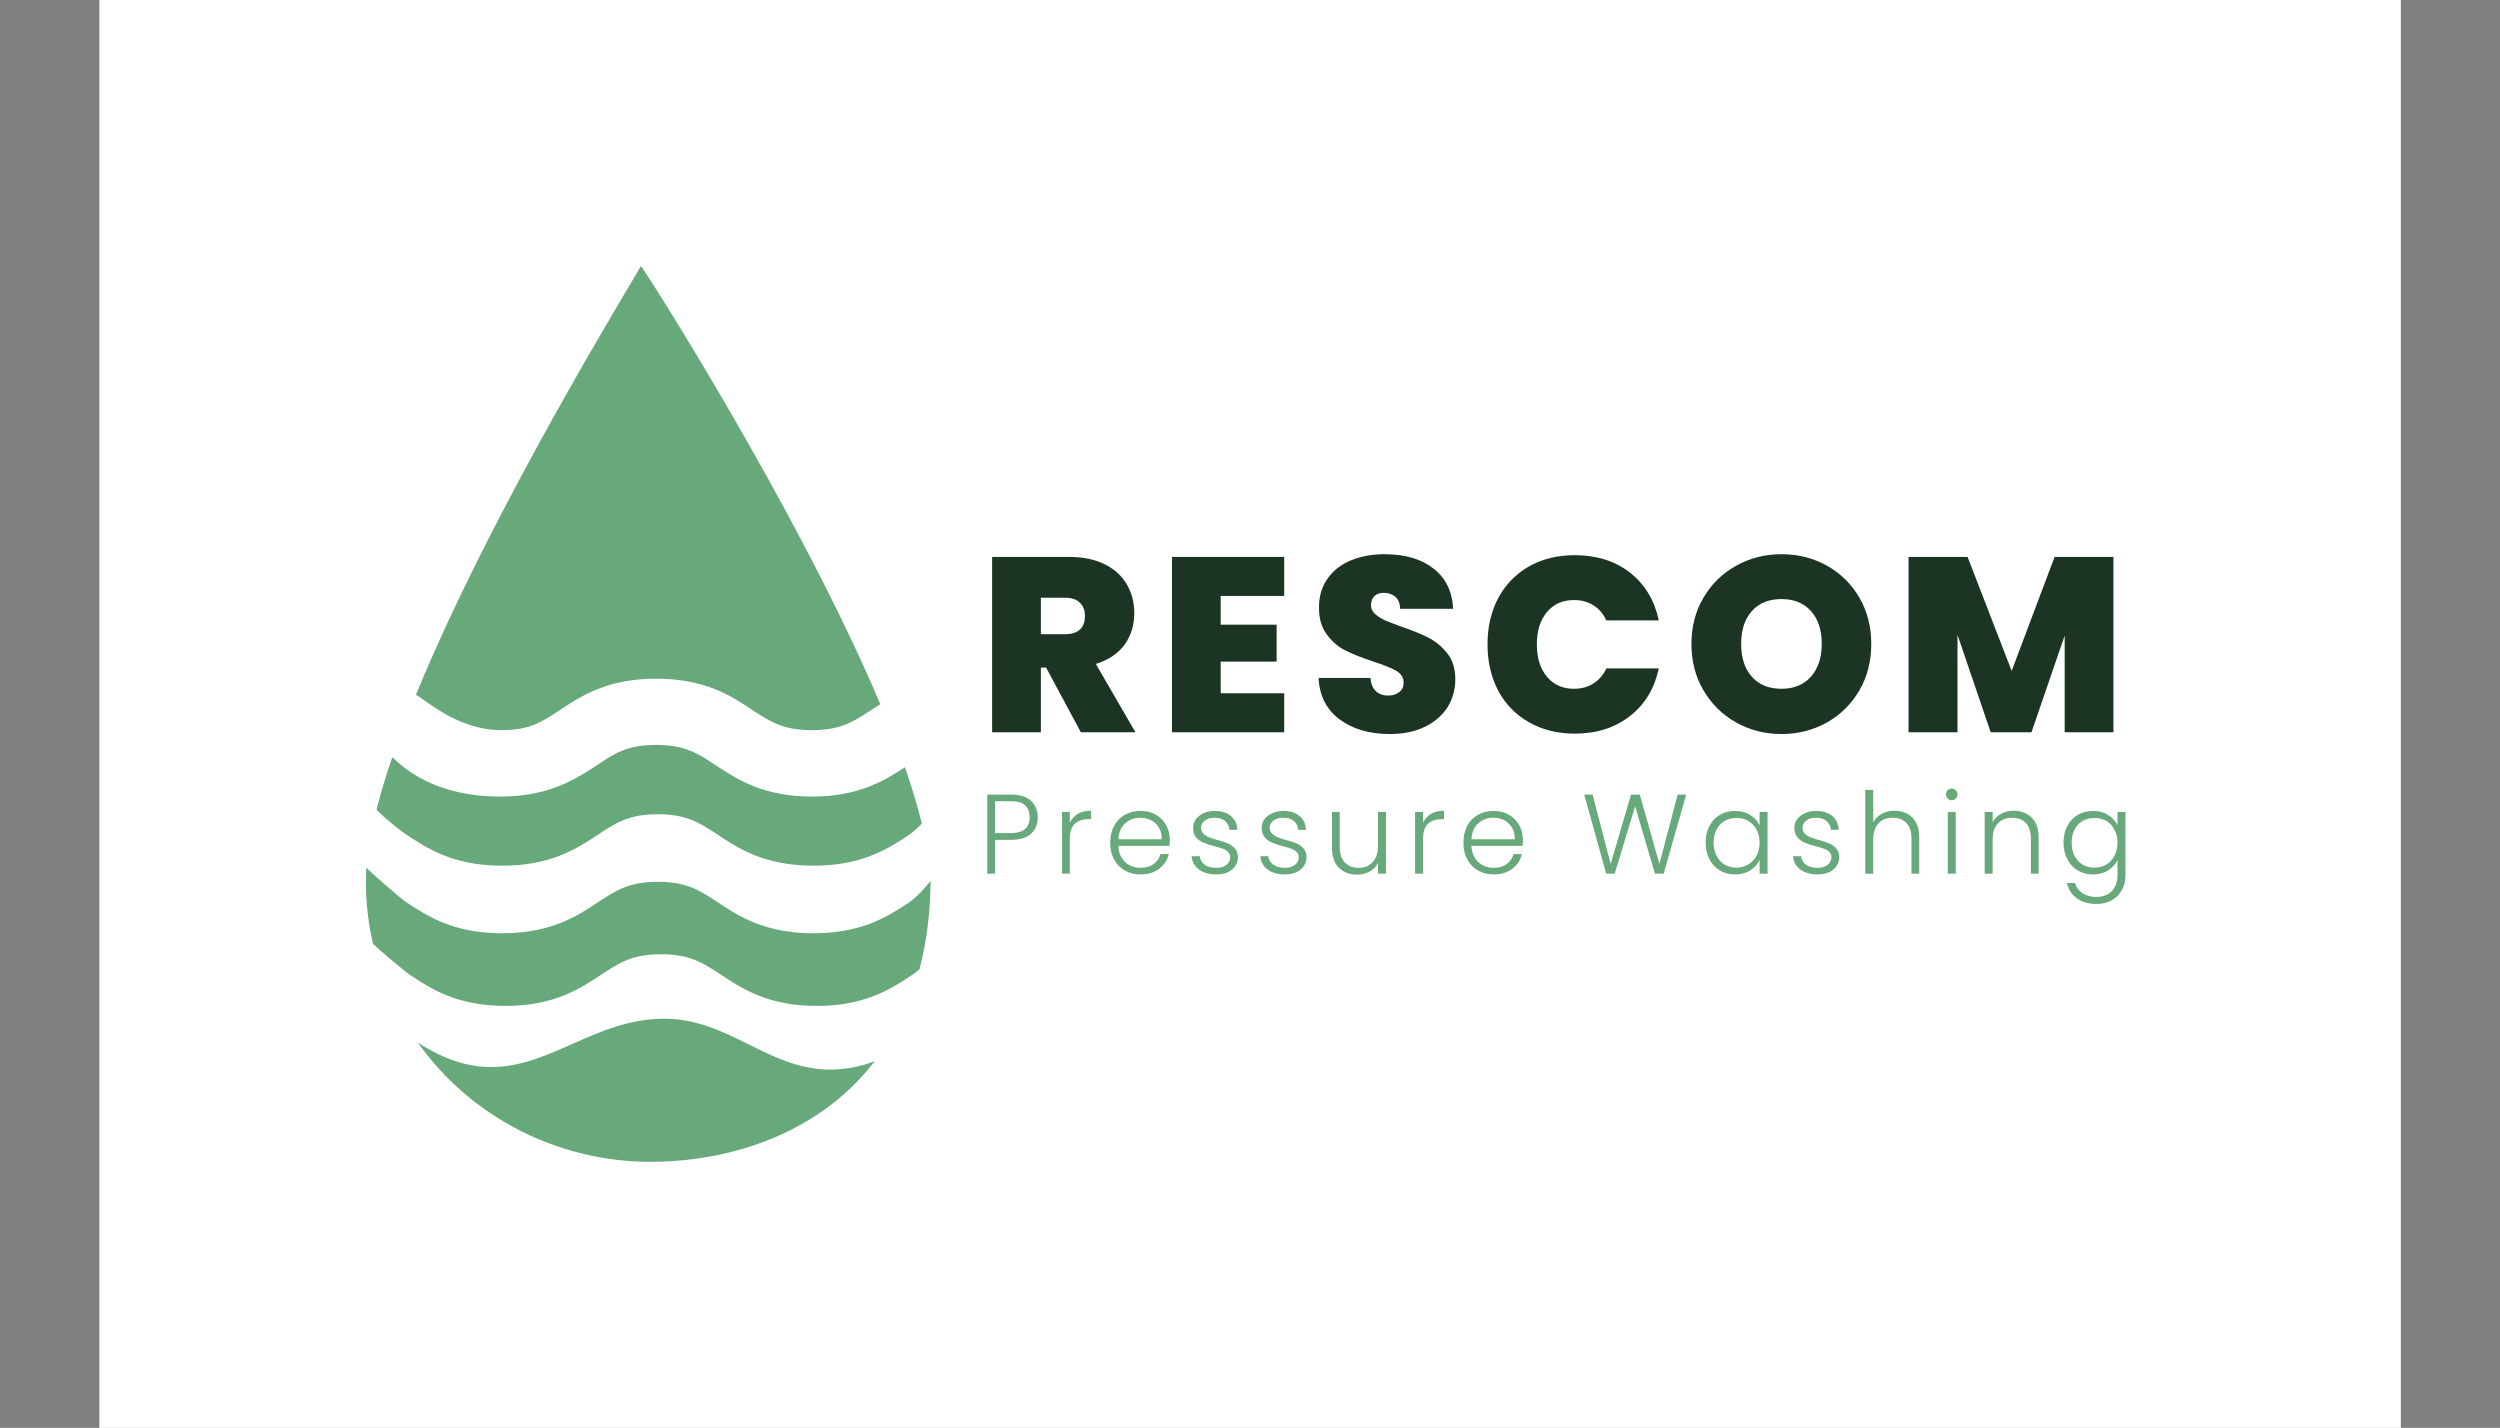 <svg xmlns="http://www.w3.org/2000/svg" version="1.1" xmlns:xlink="http://www.w3.org/1999/xlink" xmlns:svgjs="http://svgjs.dev/svgjs" viewBox="0 0 10.479 5.985"><rect x="0" y="0" width="10.479" height="5.985" fill="#808080" stroke="none"/><g transform="matrix(0.814,0,0,0.814,4.1,2.323)"><rect width="11.851" height="11.851" x="-4.525" y="-5.103" fill="#ffffff"></rect><g transform="matrix(1,0,0,1,0,0)" clip-path="url(#SvgjsClipPath65276)"><g clip-path="url(#beb61d13c-79fb-4d78-ba59-46243dbb06665941458d-70aa-41f9-af42-d2a87efe8925)"><path d=" M -1.737 -1.484 C -1.774 -1.412 -2.497 -0.246 -2.895 0.724 C -2.846 0.749 -2.683 0.904 -2.459 0.906 L -2.454 0.906 C -2.309 0.906 -2.243 0.862 -2.153 0.802 C -2.044 0.73 -1.91 0.641 -1.658 0.641 C -1.406 0.641 -1.271 0.73 -1.163 0.802 C -1.071 0.862 -1.005 0.906 -0.856 0.906 C -0.707 0.906 -0.641 0.862 -0.55 0.802 C -0.535 0.792 -0.52 0.782 -0.504 0.772 C -0.929 -0.233 -1.729 -1.484 -1.737 -1.484" fill="#67a97b" transform="matrix(1,0,0,1,0,0)" fill-rule="nonzero"></path></g><g clip-path="url(#beb61d13c-79fb-4d78-ba59-46243dbb06665941458d-70aa-41f9-af42-d2a87efe8925)"><path d=" M -1.658 0.982 C -1.807 0.982 -1.873 1.026 -1.964 1.087 C -2.073 1.158 -2.207 1.247 -2.459 1.248 L -2.462 1.248 C -2.841 1.248 -2.997 1.058 -3.017 1.046 C -3.048 1.135 -3.075 1.225 -3.098 1.315 C -3.065 1.353 -2.968 1.429 -2.946 1.443 C -2.837 1.515 -2.703 1.604 -2.451 1.604 C -2.199 1.604 -2.064 1.515 -1.956 1.443 C -1.865 1.383 -1.798 1.339 -1.65 1.339 C -1.501 1.339 -1.435 1.383 -1.343 1.443 C -1.235 1.515 -1.1 1.604 -0.848 1.604 C -0.609 1.604 -0.475 1.524 -0.369 1.454 C -0.345 1.44 -0.317 1.415 -0.29 1.387 C -0.314 1.289 -0.344 1.192 -0.377 1.097 C -0.483 1.167 -0.617 1.248 -0.856 1.248 C -1.108 1.248 -1.243 1.158 -1.351 1.087 C -1.443 1.026 -1.509 0.982 -1.658 0.982" fill="#67a97b" transform="matrix(1,0,0,1,0,0)" fill-rule="nonzero"></path></g><g clip-path="url(#beb61d13c-79fb-4d78-ba59-46243dbb06665941458d-70aa-41f9-af42-d2a87efe8925)"><path d=" M -3.15 1.614 C -3.152 1.637 -3.153 1.66 -3.153 1.683 C -3.153 1.795 -3.14 1.903 -3.116 2.007 C -3.104 2.02 -2.951 2.15 -2.929 2.164 C -2.821 2.236 -2.686 2.326 -2.434 2.326 C -2.182 2.326 -2.048 2.236 -1.939 2.164 C -1.848 2.104 -1.782 2.06 -1.633 2.06 C -1.484 2.06 -1.418 2.104 -1.326 2.164 C -1.218 2.236 -1.083 2.326 -0.831 2.326 C -0.592 2.326 -0.458 2.245 -0.353 2.175 C -0.337 2.166 -0.32 2.153 -0.302 2.137 C -0.266 2 -0.246 1.849 -0.245 1.683 L -0.245 1.683 C -0.262 1.702 -0.277 1.721 -0.29 1.735 C -0.317 1.763 -0.345 1.788 -0.369 1.802 C -0.475 1.872 -0.609 1.952 -0.848 1.952 C -1.1 1.952 -1.235 1.863 -1.343 1.791 C -1.434 1.731 -1.501 1.687 -1.649 1.687 C -1.798 1.687 -1.864 1.731 -1.956 1.791 C -2.064 1.863 -2.199 1.952 -2.451 1.952 C -2.703 1.952 -2.837 1.863 -2.946 1.791 C -2.968 1.777 -3.132 1.636 -3.15 1.614" fill="#67a97b" transform="matrix(1,0,0,1,0,0)" fill-rule="nonzero"></path></g><g clip-path="url(#beb61d13c-79fb-4d78-ba59-46243dbb06665941458d-70aa-41f9-af42-d2a87efe8925)"><path d=" M -1.625 3.128 L -1.628 3.128 L -1.628 3.128 L -1.626 3.128 L -1.625 3.128 M -1.616 2.392 C -1.966 2.392 -2.2 2.641 -2.507 2.641 C -2.62 2.641 -2.743 2.607 -2.885 2.515 C -2.609 2.904 -2.159 3.129 -1.685 3.129 C -1.666 3.129 -1.647 3.128 -1.628 3.128 C -1.209 3.113 -0.793 2.951 -0.533 2.611 C -0.606 2.639 -0.683 2.653 -0.761 2.654 C -1.081 2.654 -1.284 2.392 -1.616 2.392" fill="#67a97b" transform="matrix(1,0,0,1,0,0)" fill-rule="nonzero"></path></g></g><g><path d=" M 0.529 0.917 L 0.35 0.584 L 0.323 0.584 L 0.323 0.917 L 0.072 0.917 L 0.072 0.014 L 0.468 0.014 Q 0.576 0.014 0.652 0.052 Q 0.728 0.09 0.766 0.156 Q 0.804 0.222 0.804 0.304 Q 0.804 0.396 0.754 0.466 Q 0.703 0.535 0.606 0.565 L 0.81 0.917 L 0.529 0.917 M 0.323 0.412 L 0.447 0.412 Q 0.498 0.412 0.524 0.388 Q 0.55 0.364 0.55 0.318 Q 0.55 0.274 0.523 0.249 Q 0.497 0.224 0.447 0.224 L 0.323 0.224 L 0.323 0.412 M 1.249 0.215 L 1.249 0.363 L 1.537 0.363 L 1.537 0.553 L 1.249 0.553 L 1.249 0.716 L 1.576 0.716 L 1.576 0.917 L 0.998 0.917 L 0.998 0.014 L 1.576 0.014 L 1.576 0.215 L 1.249 0.215 M 1.862 0.851 Q 1.76 0.776 1.753 0.637 L 2.02 0.637 Q 2.024 0.684 2.049 0.706 Q 2.073 0.728 2.111 0.728 Q 2.146 0.728 2.168 0.71 Q 2.191 0.693 2.191 0.662 Q 2.191 0.623 2.154 0.601 Q 2.116 0.579 2.033 0.552 Q 1.945 0.523 1.89 0.495 Q 1.836 0.468 1.796 0.414 Q 1.755 0.361 1.755 0.275 Q 1.755 0.188 1.799 0.126 Q 1.842 0.064 1.919 0.032 Q 1.996 -1.1102230246251565e-16 2.093 -1.1102230246251565e-16 Q 2.251 -1.1102230246251565e-16 2.345 0.074 Q 2.439 0.147 2.446 0.281 L 2.173 0.281 Q 2.172 0.24 2.148 0.219 Q 2.124 0.199 2.087 0.199 Q 2.059 0.199 2.041 0.215 Q 2.023 0.232 2.023 0.263 Q 2.023 0.288 2.043 0.307 Q 2.063 0.325 2.092 0.339 Q 2.122 0.352 2.179 0.373 Q 2.265 0.402 2.321 0.431 Q 2.376 0.46 2.417 0.512 Q 2.457 0.564 2.457 0.643 Q 2.457 0.724 2.417 0.788 Q 2.376 0.852 2.3 0.889 Q 2.224 0.926 2.12 0.926 Q 1.963 0.926 1.862 0.851 M 2.678 0.226 Q 2.734 0.122 2.836 0.063 Q 2.939 0.005 3.072 0.005 Q 3.241 0.005 3.357 0.095 Q 3.472 0.186 3.505 0.341 L 3.235 0.341 Q 3.211 0.29 3.168 0.263 Q 3.125 0.236 3.068 0.236 Q 2.981 0.236 2.929 0.298 Q 2.877 0.36 2.877 0.464 Q 2.877 0.569 2.929 0.631 Q 2.981 0.693 3.068 0.693 Q 3.125 0.693 3.168 0.666 Q 3.211 0.639 3.235 0.588 L 3.505 0.588 Q 3.472 0.743 3.357 0.833 Q 3.241 0.924 3.072 0.924 Q 2.939 0.924 2.836 0.865 Q 2.734 0.807 2.678 0.703 Q 2.623 0.598 2.623 0.464 Q 2.623 0.33 2.678 0.226 M 3.904 0.867 Q 3.797 0.807 3.735 0.701 Q 3.673 0.596 3.673 0.462 Q 3.673 0.329 3.735 0.224 Q 3.797 0.118 3.904 0.059 Q 4.01 -1.1102230246251565e-16 4.137 -1.1102230246251565e-16 Q 4.265 -1.1102230246251565e-16 4.371 0.059 Q 4.476 0.118 4.538 0.224 Q 4.599 0.329 4.599 0.462 Q 4.599 0.596 4.538 0.701 Q 4.476 0.807 4.37 0.867 Q 4.264 0.926 4.137 0.926 Q 4.01 0.926 3.904 0.867 M 4.289 0.63 Q 4.344 0.567 4.344 0.462 Q 4.344 0.355 4.289 0.293 Q 4.233 0.231 4.137 0.231 Q 4.039 0.231 3.984 0.293 Q 3.929 0.355 3.929 0.462 Q 3.929 0.569 3.984 0.631 Q 4.039 0.693 4.137 0.693 Q 4.233 0.693 4.289 0.63 M 5.846 0.014 L 5.846 0.917 L 5.595 0.917 L 5.595 0.419 L 5.424 0.917 L 5.214 0.917 L 5.043 0.415 L 5.043 0.917 L 4.791 0.917 L 4.791 0.014 L 5.095 0.014 L 5.322 0.601 L 5.543 0.014 L 5.846 0.014" fill="#1c3423" fill-rule="nonzero"></path></g><g><path d=" M 0.273 1.439 Q 0.238 1.471 0.169 1.471 L 0.087 1.471 L 0.087 1.645 L 0.047 1.645 L 0.047 1.238 L 0.169 1.238 Q 0.238 1.238 0.272 1.27 Q 0.307 1.302 0.307 1.355 Q 0.307 1.407 0.273 1.439 M 0.265 1.355 Q 0.265 1.314 0.242 1.293 Q 0.22 1.272 0.169 1.272 L 0.087 1.272 L 0.087 1.436 L 0.169 1.436 Q 0.265 1.436 0.265 1.355 M 0.513 1.337 Q 0.541 1.321 0.581 1.321 L 0.581 1.364 L 0.57 1.364 Q 0.526 1.364 0.499 1.387 Q 0.472 1.411 0.472 1.467 L 0.472 1.645 L 0.432 1.645 L 0.432 1.327 L 0.472 1.327 L 0.472 1.383 Q 0.486 1.354 0.513 1.337 M 0.985 1.502 L 0.722 1.502 Q 0.723 1.538 0.739 1.563 Q 0.755 1.589 0.78 1.602 Q 0.806 1.615 0.836 1.615 Q 0.876 1.615 0.903 1.596 Q 0.93 1.577 0.939 1.544 L 0.982 1.544 Q 0.97 1.591 0.932 1.62 Q 0.894 1.649 0.836 1.649 Q 0.791 1.649 0.756 1.629 Q 0.72 1.609 0.7 1.572 Q 0.68 1.535 0.68 1.486 Q 0.68 1.436 0.7 1.399 Q 0.72 1.362 0.755 1.342 Q 0.791 1.322 0.836 1.322 Q 0.882 1.322 0.916 1.342 Q 0.95 1.362 0.968 1.395 Q 0.987 1.429 0.987 1.47 Q 0.987 1.491 0.985 1.502 M 0.931 1.408 Q 0.916 1.383 0.89 1.37 Q 0.865 1.357 0.835 1.357 Q 0.789 1.357 0.757 1.386 Q 0.725 1.415 0.722 1.468 L 0.945 1.468 Q 0.946 1.433 0.931 1.408 M 1.138 1.624 Q 1.103 1.599 1.099 1.555 L 1.141 1.555 Q 1.144 1.582 1.166 1.599 Q 1.189 1.615 1.227 1.615 Q 1.26 1.615 1.279 1.599 Q 1.298 1.584 1.298 1.56 Q 1.298 1.544 1.287 1.534 Q 1.277 1.523 1.261 1.517 Q 1.245 1.511 1.217 1.504 Q 1.182 1.495 1.16 1.485 Q 1.137 1.476 1.122 1.458 Q 1.107 1.439 1.107 1.408 Q 1.107 1.385 1.121 1.365 Q 1.135 1.346 1.16 1.334 Q 1.186 1.322 1.218 1.322 Q 1.27 1.322 1.301 1.348 Q 1.333 1.374 1.335 1.419 L 1.294 1.419 Q 1.292 1.392 1.272 1.374 Q 1.252 1.357 1.217 1.357 Q 1.186 1.357 1.167 1.372 Q 1.148 1.386 1.148 1.408 Q 1.148 1.426 1.159 1.438 Q 1.171 1.45 1.188 1.457 Q 1.204 1.464 1.233 1.472 Q 1.267 1.481 1.288 1.49 Q 1.308 1.499 1.323 1.516 Q 1.337 1.532 1.338 1.56 Q 1.338 1.586 1.324 1.606 Q 1.31 1.626 1.285 1.638 Q 1.26 1.649 1.227 1.649 Q 1.172 1.649 1.138 1.624 M 1.491 1.624 Q 1.457 1.599 1.453 1.555 L 1.494 1.555 Q 1.497 1.582 1.52 1.599 Q 1.542 1.615 1.58 1.615 Q 1.613 1.615 1.632 1.599 Q 1.651 1.584 1.651 1.56 Q 1.651 1.544 1.641 1.534 Q 1.63 1.523 1.614 1.517 Q 1.598 1.511 1.571 1.504 Q 1.535 1.495 1.513 1.485 Q 1.491 1.476 1.476 1.458 Q 1.46 1.439 1.46 1.408 Q 1.46 1.385 1.474 1.365 Q 1.488 1.346 1.514 1.334 Q 1.539 1.322 1.572 1.322 Q 1.623 1.322 1.655 1.348 Q 1.686 1.374 1.688 1.419 L 1.648 1.419 Q 1.646 1.392 1.626 1.374 Q 1.606 1.357 1.571 1.357 Q 1.54 1.357 1.521 1.372 Q 1.501 1.386 1.501 1.408 Q 1.501 1.426 1.513 1.438 Q 1.524 1.45 1.541 1.457 Q 1.558 1.464 1.586 1.472 Q 1.621 1.481 1.641 1.49 Q 1.662 1.499 1.676 1.516 Q 1.691 1.532 1.691 1.56 Q 1.691 1.586 1.677 1.606 Q 1.663 1.626 1.638 1.638 Q 1.613 1.649 1.581 1.649 Q 1.526 1.649 1.491 1.624 M 2.1 1.327 L 2.1 1.645 L 2.059 1.645 L 2.059 1.589 Q 2.045 1.619 2.016 1.634 Q 1.987 1.65 1.951 1.65 Q 1.894 1.65 1.858 1.615 Q 1.822 1.58 1.822 1.513 L 1.822 1.327 L 1.862 1.327 L 1.862 1.508 Q 1.862 1.56 1.888 1.587 Q 1.914 1.615 1.959 1.615 Q 2.005 1.615 2.032 1.585 Q 2.059 1.556 2.059 1.5 L 2.059 1.327 L 2.1 1.327 M 2.332 1.337 Q 2.359 1.321 2.399 1.321 L 2.399 1.364 L 2.388 1.364 Q 2.344 1.364 2.317 1.387 Q 2.291 1.411 2.291 1.467 L 2.291 1.645 L 2.25 1.645 L 2.25 1.327 L 2.291 1.327 L 2.291 1.383 Q 2.304 1.354 2.332 1.337 M 2.804 1.502 L 2.54 1.502 Q 2.542 1.538 2.557 1.563 Q 2.573 1.589 2.599 1.602 Q 2.624 1.615 2.655 1.615 Q 2.694 1.615 2.721 1.596 Q 2.748 1.577 2.757 1.544 L 2.8 1.544 Q 2.789 1.591 2.75 1.62 Q 2.712 1.649 2.655 1.649 Q 2.61 1.649 2.574 1.629 Q 2.539 1.609 2.519 1.572 Q 2.499 1.535 2.499 1.486 Q 2.499 1.436 2.518 1.399 Q 2.538 1.362 2.574 1.342 Q 2.609 1.322 2.655 1.322 Q 2.7 1.322 2.734 1.342 Q 2.768 1.362 2.786 1.395 Q 2.805 1.429 2.805 1.47 Q 2.805 1.491 2.804 1.502 M 2.749 1.408 Q 2.734 1.383 2.709 1.37 Q 2.683 1.357 2.653 1.357 Q 2.607 1.357 2.575 1.386 Q 2.543 1.415 2.54 1.468 L 2.763 1.468 Q 2.764 1.433 2.749 1.408 M 3.646 1.238 L 3.53 1.645 L 3.485 1.645 L 3.383 1.298 L 3.278 1.645 L 3.234 1.645 L 3.121 1.238 L 3.164 1.238 L 3.257 1.595 L 3.362 1.238 L 3.407 1.238 L 3.508 1.595 L 3.602 1.238 L 3.646 1.238 M 3.766 1.399 Q 3.785 1.362 3.82 1.342 Q 3.854 1.322 3.898 1.322 Q 3.943 1.322 3.976 1.343 Q 4.009 1.364 4.024 1.397 L 4.024 1.327 L 4.065 1.327 L 4.065 1.645 L 4.024 1.645 L 4.024 1.574 Q 4.009 1.607 3.976 1.628 Q 3.943 1.649 3.897 1.649 Q 3.854 1.649 3.82 1.629 Q 3.785 1.609 3.766 1.571 Q 3.746 1.534 3.746 1.485 Q 3.746 1.436 3.766 1.399 M 4.008 1.418 Q 3.992 1.389 3.965 1.373 Q 3.938 1.358 3.906 1.358 Q 3.872 1.358 3.845 1.373 Q 3.818 1.388 3.803 1.417 Q 3.787 1.446 3.787 1.485 Q 3.787 1.524 3.803 1.554 Q 3.818 1.583 3.845 1.599 Q 3.872 1.614 3.906 1.614 Q 3.938 1.614 3.965 1.598 Q 3.992 1.583 4.008 1.553 Q 4.024 1.524 4.024 1.486 Q 4.024 1.447 4.008 1.418 M 4.234 1.624 Q 4.2 1.599 4.196 1.555 L 4.238 1.555 Q 4.24 1.582 4.263 1.599 Q 4.285 1.615 4.323 1.615 Q 4.356 1.615 4.375 1.599 Q 4.394 1.584 4.394 1.56 Q 4.394 1.544 4.384 1.534 Q 4.373 1.523 4.357 1.517 Q 4.341 1.511 4.314 1.504 Q 4.278 1.495 4.256 1.485 Q 4.234 1.476 4.219 1.458 Q 4.203 1.439 4.203 1.408 Q 4.203 1.385 4.217 1.365 Q 4.231 1.346 4.257 1.334 Q 4.282 1.322 4.315 1.322 Q 4.366 1.322 4.398 1.348 Q 4.429 1.374 4.431 1.419 L 4.391 1.419 Q 4.389 1.392 4.369 1.374 Q 4.349 1.357 4.314 1.357 Q 4.283 1.357 4.264 1.372 Q 4.245 1.386 4.245 1.408 Q 4.245 1.426 4.256 1.438 Q 4.267 1.45 4.284 1.457 Q 4.301 1.464 4.33 1.472 Q 4.364 1.481 4.384 1.49 Q 4.405 1.499 4.419 1.516 Q 4.434 1.532 4.434 1.56 Q 4.434 1.586 4.42 1.606 Q 4.406 1.626 4.381 1.638 Q 4.356 1.649 4.324 1.649 Q 4.269 1.649 4.234 1.624 M 4.784 1.336 Q 4.813 1.351 4.83 1.383 Q 4.846 1.414 4.846 1.459 L 4.846 1.645 L 4.806 1.645 L 4.806 1.463 Q 4.806 1.411 4.78 1.384 Q 4.754 1.357 4.709 1.357 Q 4.663 1.357 4.636 1.386 Q 4.609 1.415 4.609 1.471 L 4.609 1.645 L 4.568 1.645 L 4.568 1.214 L 4.609 1.214 L 4.609 1.381 Q 4.624 1.353 4.653 1.337 Q 4.682 1.321 4.719 1.321 Q 4.755 1.321 4.784 1.336 M 4.992 1.258 Q 4.984 1.249 4.984 1.237 Q 4.984 1.224 4.992 1.215 Q 5.001 1.207 5.013 1.207 Q 5.026 1.207 5.034 1.215 Q 5.043 1.224 5.043 1.237 Q 5.043 1.249 5.034 1.258 Q 5.026 1.267 5.013 1.267 Q 5.001 1.267 4.992 1.258 M 5.034 1.327 L 5.034 1.645 L 4.993 1.645 L 4.993 1.327 L 5.034 1.327 M 5.425 1.356 Q 5.461 1.392 5.461 1.459 L 5.461 1.645 L 5.421 1.645 L 5.421 1.463 Q 5.421 1.411 5.395 1.384 Q 5.369 1.357 5.324 1.357 Q 5.278 1.357 5.251 1.386 Q 5.224 1.415 5.224 1.471 L 5.224 1.645 L 5.183 1.645 L 5.183 1.327 L 5.224 1.327 L 5.224 1.381 Q 5.239 1.352 5.267 1.337 Q 5.296 1.321 5.332 1.321 Q 5.389 1.321 5.425 1.356 M 5.819 1.343 Q 5.853 1.364 5.867 1.396 L 5.867 1.327 L 5.908 1.327 L 5.908 1.653 Q 5.908 1.697 5.889 1.73 Q 5.87 1.764 5.836 1.783 Q 5.802 1.801 5.759 1.801 Q 5.698 1.801 5.658 1.772 Q 5.617 1.743 5.607 1.693 L 5.648 1.693 Q 5.658 1.726 5.687 1.746 Q 5.717 1.765 5.759 1.765 Q 5.79 1.765 5.815 1.752 Q 5.839 1.739 5.853 1.714 Q 5.867 1.688 5.867 1.653 L 5.867 1.574 Q 5.852 1.607 5.819 1.628 Q 5.786 1.649 5.741 1.649 Q 5.698 1.649 5.663 1.629 Q 5.628 1.609 5.609 1.571 Q 5.589 1.534 5.589 1.485 Q 5.589 1.436 5.609 1.399 Q 5.628 1.362 5.663 1.342 Q 5.698 1.322 5.741 1.322 Q 5.786 1.322 5.819 1.343 M 5.851 1.418 Q 5.836 1.389 5.809 1.373 Q 5.781 1.358 5.749 1.358 Q 5.715 1.358 5.688 1.373 Q 5.662 1.388 5.646 1.417 Q 5.631 1.446 5.631 1.485 Q 5.631 1.524 5.646 1.554 Q 5.662 1.583 5.688 1.599 Q 5.715 1.614 5.749 1.614 Q 5.781 1.614 5.809 1.598 Q 5.836 1.583 5.851 1.553 Q 5.867 1.524 5.867 1.486 Q 5.867 1.447 5.851 1.418" fill="#67a97b" fill-rule="nonzero"></path></g></g><defs><clipPath id="SvgjsClipPath65276"><path d=" M -3.153 -1.484 h 2.908 v 4.613 h -2.908 Z"></path></clipPath><clipPath id="beb61d13c-79fb-4d78-ba59-46243dbb06665941458d-70aa-41f9-af42-d2a87efe8925"><path d=" M -3.271 -1.602 L -0.127 -1.602 L -0.127 3.247 L -3.271 3.247 Z"></path></clipPath></defs></svg>